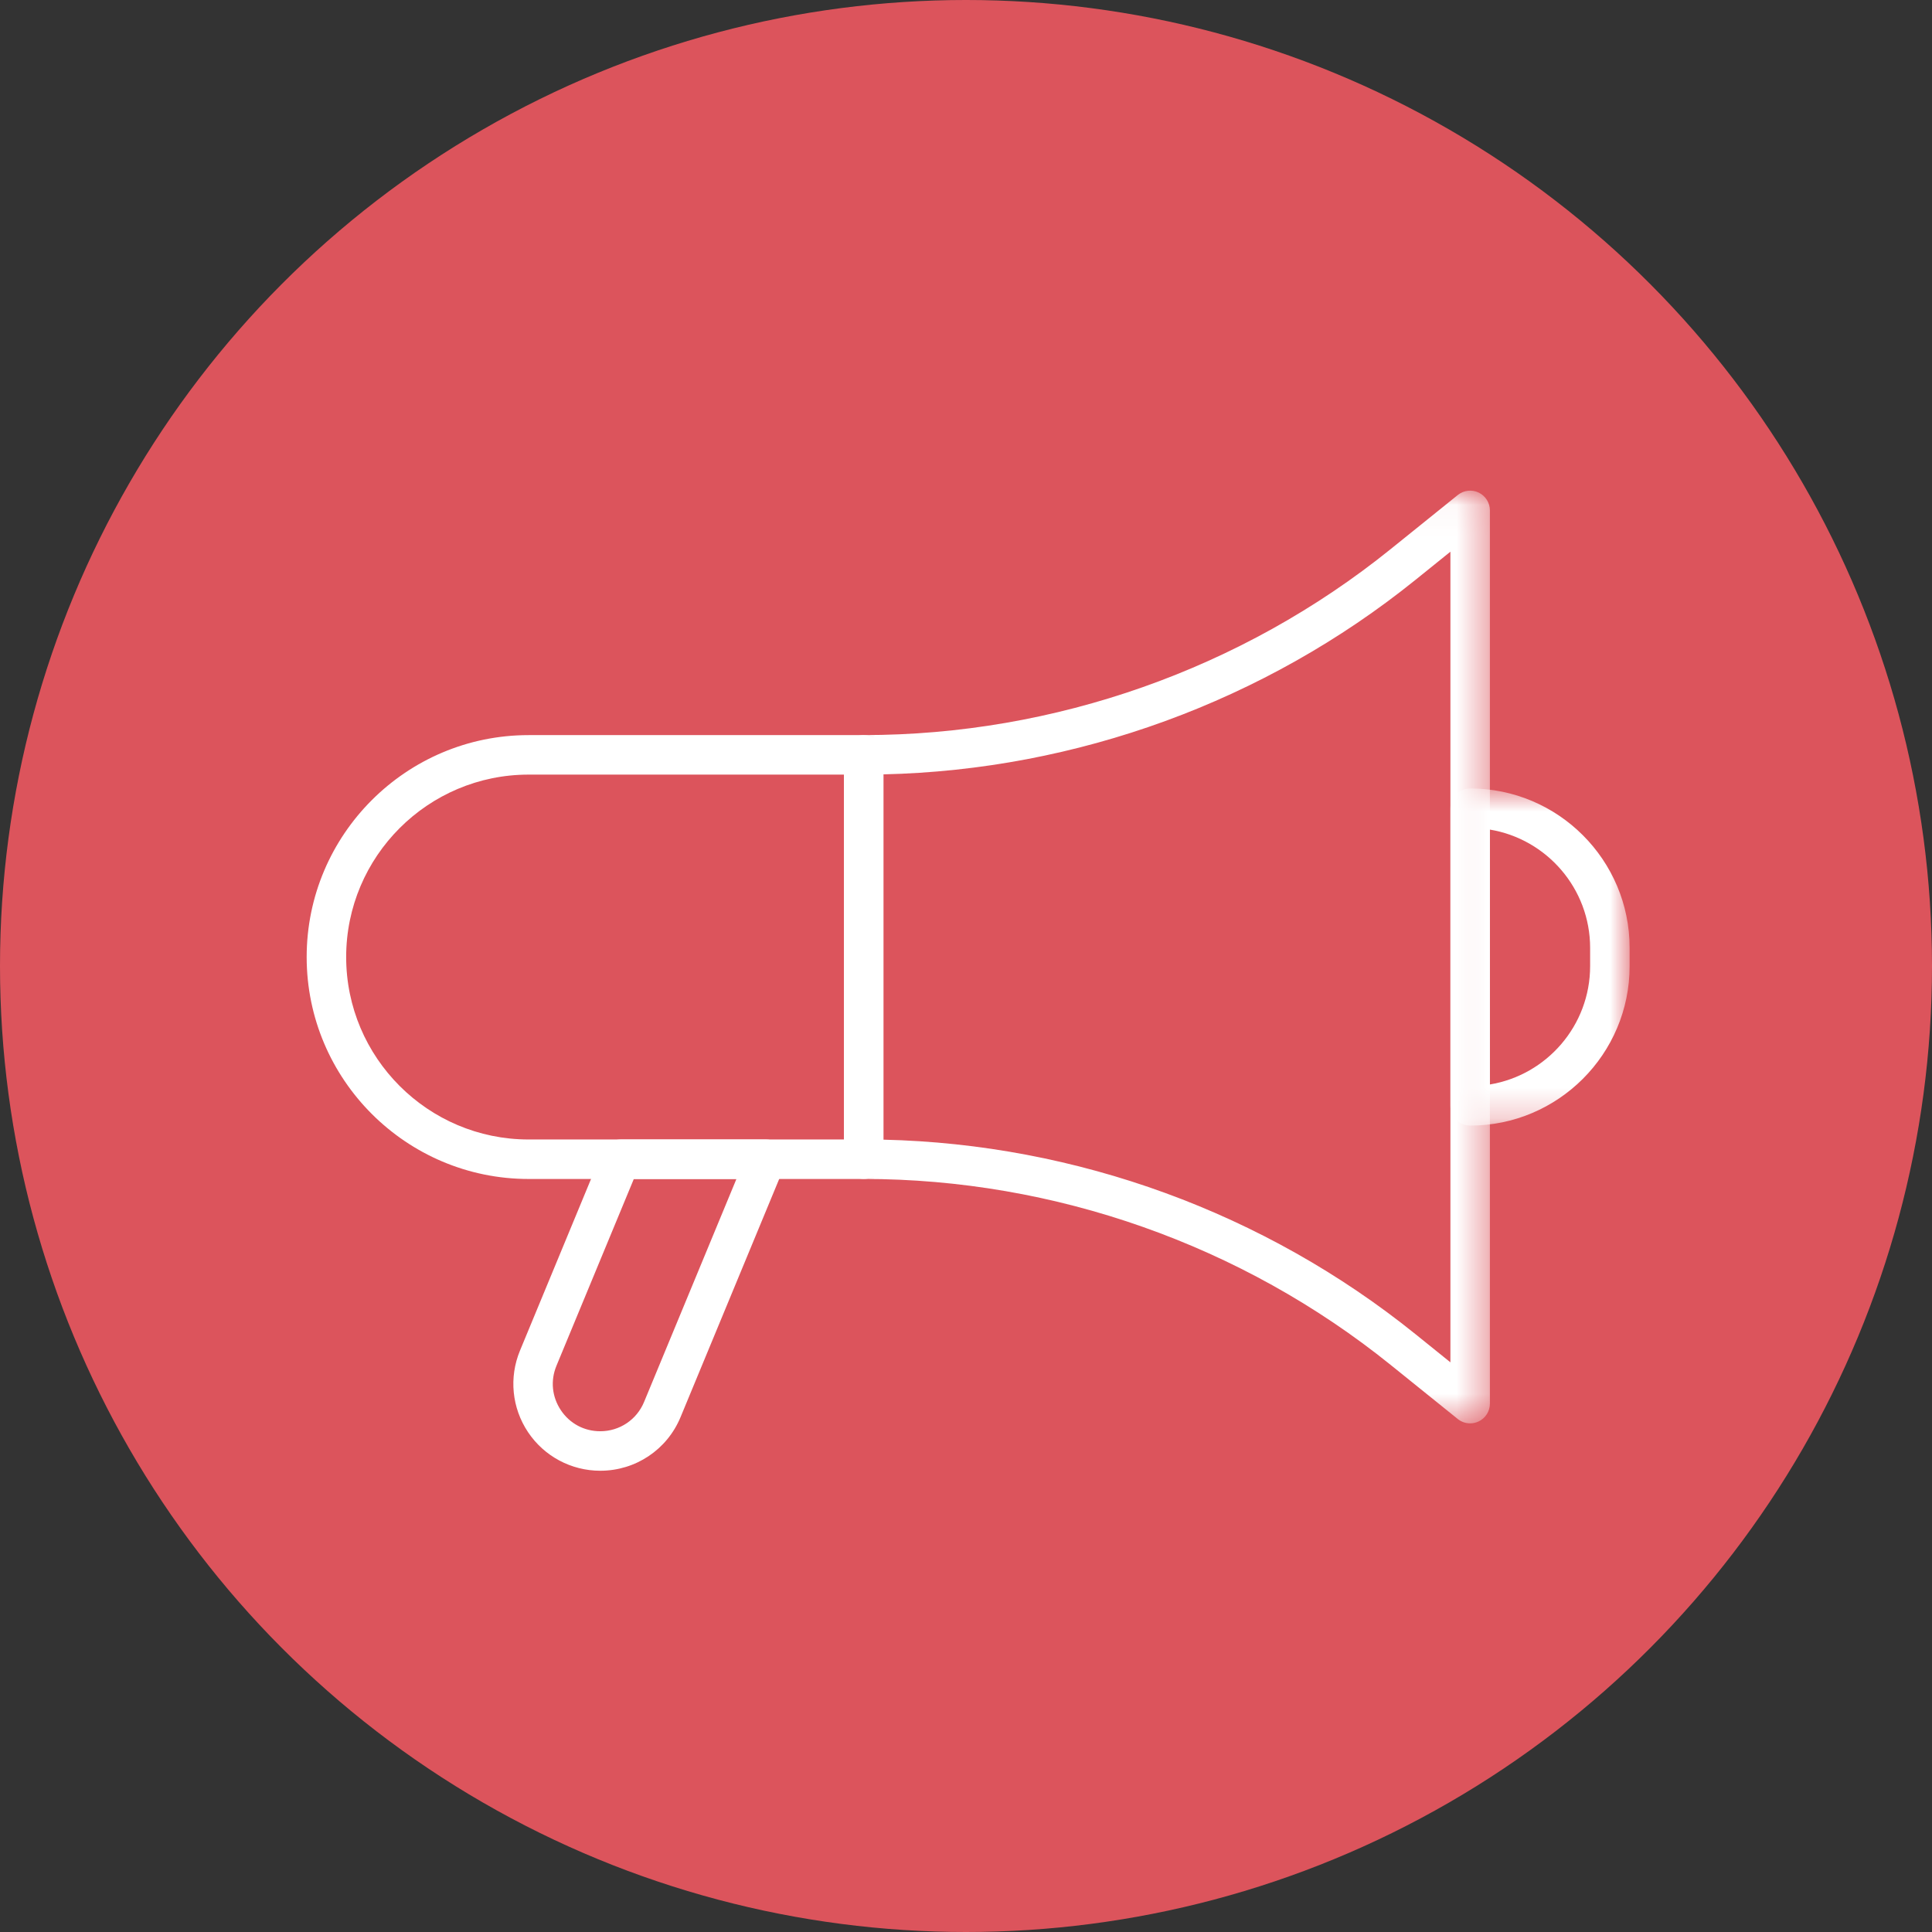 <?xml version="1.0" encoding="UTF-8"?>
<svg width="63px" height="63px" viewBox="0 0 63 63" version="1.1" xmlns="http://www.w3.org/2000/svg" xmlns:xlink="http://www.w3.org/1999/xlink">
    <rect x="0" y="0" width="63" height="63" fill="#333333" stroke="none"/>
    <!-- Generator: Sketch 54.1 (76490) - https://sketchapp.com -->
    <title>Group 25</title>
    <desc>Created with Sketch.</desc>
    <defs>
        <rect id="path-1" x="0" y="0" width="45" height="45"></rect>
        <polygon id="path-3" points="0.519 0.041 21.584 0.041 21.584 30.455 0.519 30.455"></polygon>
        <polygon id="path-5" points="0.296 0.752 6.14 0.752 6.14 11.745 0.296 11.745"></polygon>
    </defs>
    <g id="Page-1" stroke="none" stroke-width="1" fill="none" fill-rule="evenodd">
        <g id="Desktop-HD" transform="translate(-698, -1947)">
            <g id="Group-25" transform="translate(698, 1947)">
                <circle id="Oval" fill="#DC545C" cx="31.5" cy="31.5" r="31.5"></circle>
                <g id="Group-11" transform="translate(9, 9)">
                    <mask id="mask-2" fill="white">
                        <use xlink:href="#path-1"></use>
                    </mask>
                    <g id="Mask"></g>
                    <g mask="url(#mask-2)">
                        <g transform="translate(1, 6)">
                            <path d="M7.237,10.259 C3.957,10.259 1.288,12.927 1.288,16.208 C1.288,19.488 3.957,22.157 7.237,22.157 L17.519,22.157 L17.519,10.259 L7.237,10.259 Z M18.163,23.445 L7.237,23.445 C3.247,23.445 0,20.198 0,16.208 C0,12.217 3.247,8.971 7.237,8.971 L18.163,8.971 C18.519,8.971 18.807,9.259 18.807,9.615 L18.807,22.801 C18.807,23.156 18.519,23.445 18.163,23.445 L18.163,23.445 Z" id="Fill-1" fill="#FFFFFF"></path>
                            <g id="Group-5" stroke-width="1" fill="none" transform="translate(17, 0.959)">
                                <mask id="mask-4" fill="white">
                                    <use xlink:href="#path-3"></use>
                                </mask>
                                <g id="Clip-4"></g>
                                <path d="M1.807,21.204 C8.106,21.348 14.243,23.586 19.155,27.545 L20.296,28.465 L20.296,2.031 L19.155,2.951 C14.243,6.91 8.105,9.149 1.807,9.292 L1.807,21.204 Z M20.94,30.455 C20.795,30.455 20.652,30.407 20.536,30.313 L18.346,28.548 C13.495,24.639 7.393,22.485 1.163,22.485 C0.807,22.485 0.519,22.197 0.519,21.841 L0.519,8.655 C0.519,8.3 0.807,8.011 1.163,8.011 C7.393,8.011 13.495,5.858 18.346,1.948 L20.536,0.183 C20.729,0.028 20.994,-0.004 21.218,0.103 C21.441,0.211 21.584,0.437 21.584,0.684 L21.584,29.811 C21.584,30.059 21.441,30.285 21.218,30.392 C21.129,30.434 21.035,30.455 20.94,30.455 L20.94,30.455 Z" id="Fill-3" fill="#FFFFFF" mask="url(#mask-4)"></path>
                            </g>
                            <path d="M10.668,23.445 L8.146,29.534 C7.945,30.019 7.998,30.548 8.289,30.985 C8.581,31.421 9.049,31.671 9.574,31.671 C10.202,31.671 10.762,31.297 11.002,30.717 L14.014,23.445 L10.668,23.445 Z M9.574,32.959 C8.626,32.959 7.745,32.488 7.218,31.7 C6.691,30.911 6.593,29.918 6.956,29.041 L9.642,22.554 C9.742,22.314 9.977,22.157 10.237,22.157 L14.978,22.157 C15.192,22.157 15.394,22.264 15.513,22.443 C15.632,22.622 15.655,22.849 15.573,23.048 L12.192,31.21 C11.752,32.273 10.725,32.959 9.574,32.959 L9.574,32.959 Z" id="Fill-6" fill="#FFFFFF"></path>
                            <g id="Group-10" stroke-width="1" fill="none" transform="translate(37, 9.959)">
                                <mask id="mask-6" fill="white">
                                    <use xlink:href="#path-5"></use>
                                </mask>
                                <g id="Clip-9"></g>
                                <path d="M1.584,2.093 L1.584,10.404 C3.436,10.096 4.852,8.483 4.852,6.545 L4.852,5.951 C4.852,4.014 3.436,2.401 1.584,2.093 M0.94,11.745 C0.584,11.745 0.296,11.456 0.296,11.101 L0.296,1.396 C0.296,1.04 0.584,0.752 0.94,0.752 C3.807,0.752 6.14,3.085 6.14,5.951 L6.14,6.545 C6.14,9.412 3.807,11.745 0.94,11.745" id="Fill-8" fill="#FFFFFF" mask="url(#mask-6)"></path>
                            </g>
                        </g>
                    </g>
                </g>
            </g>
        </g>
    </g>
</svg>
